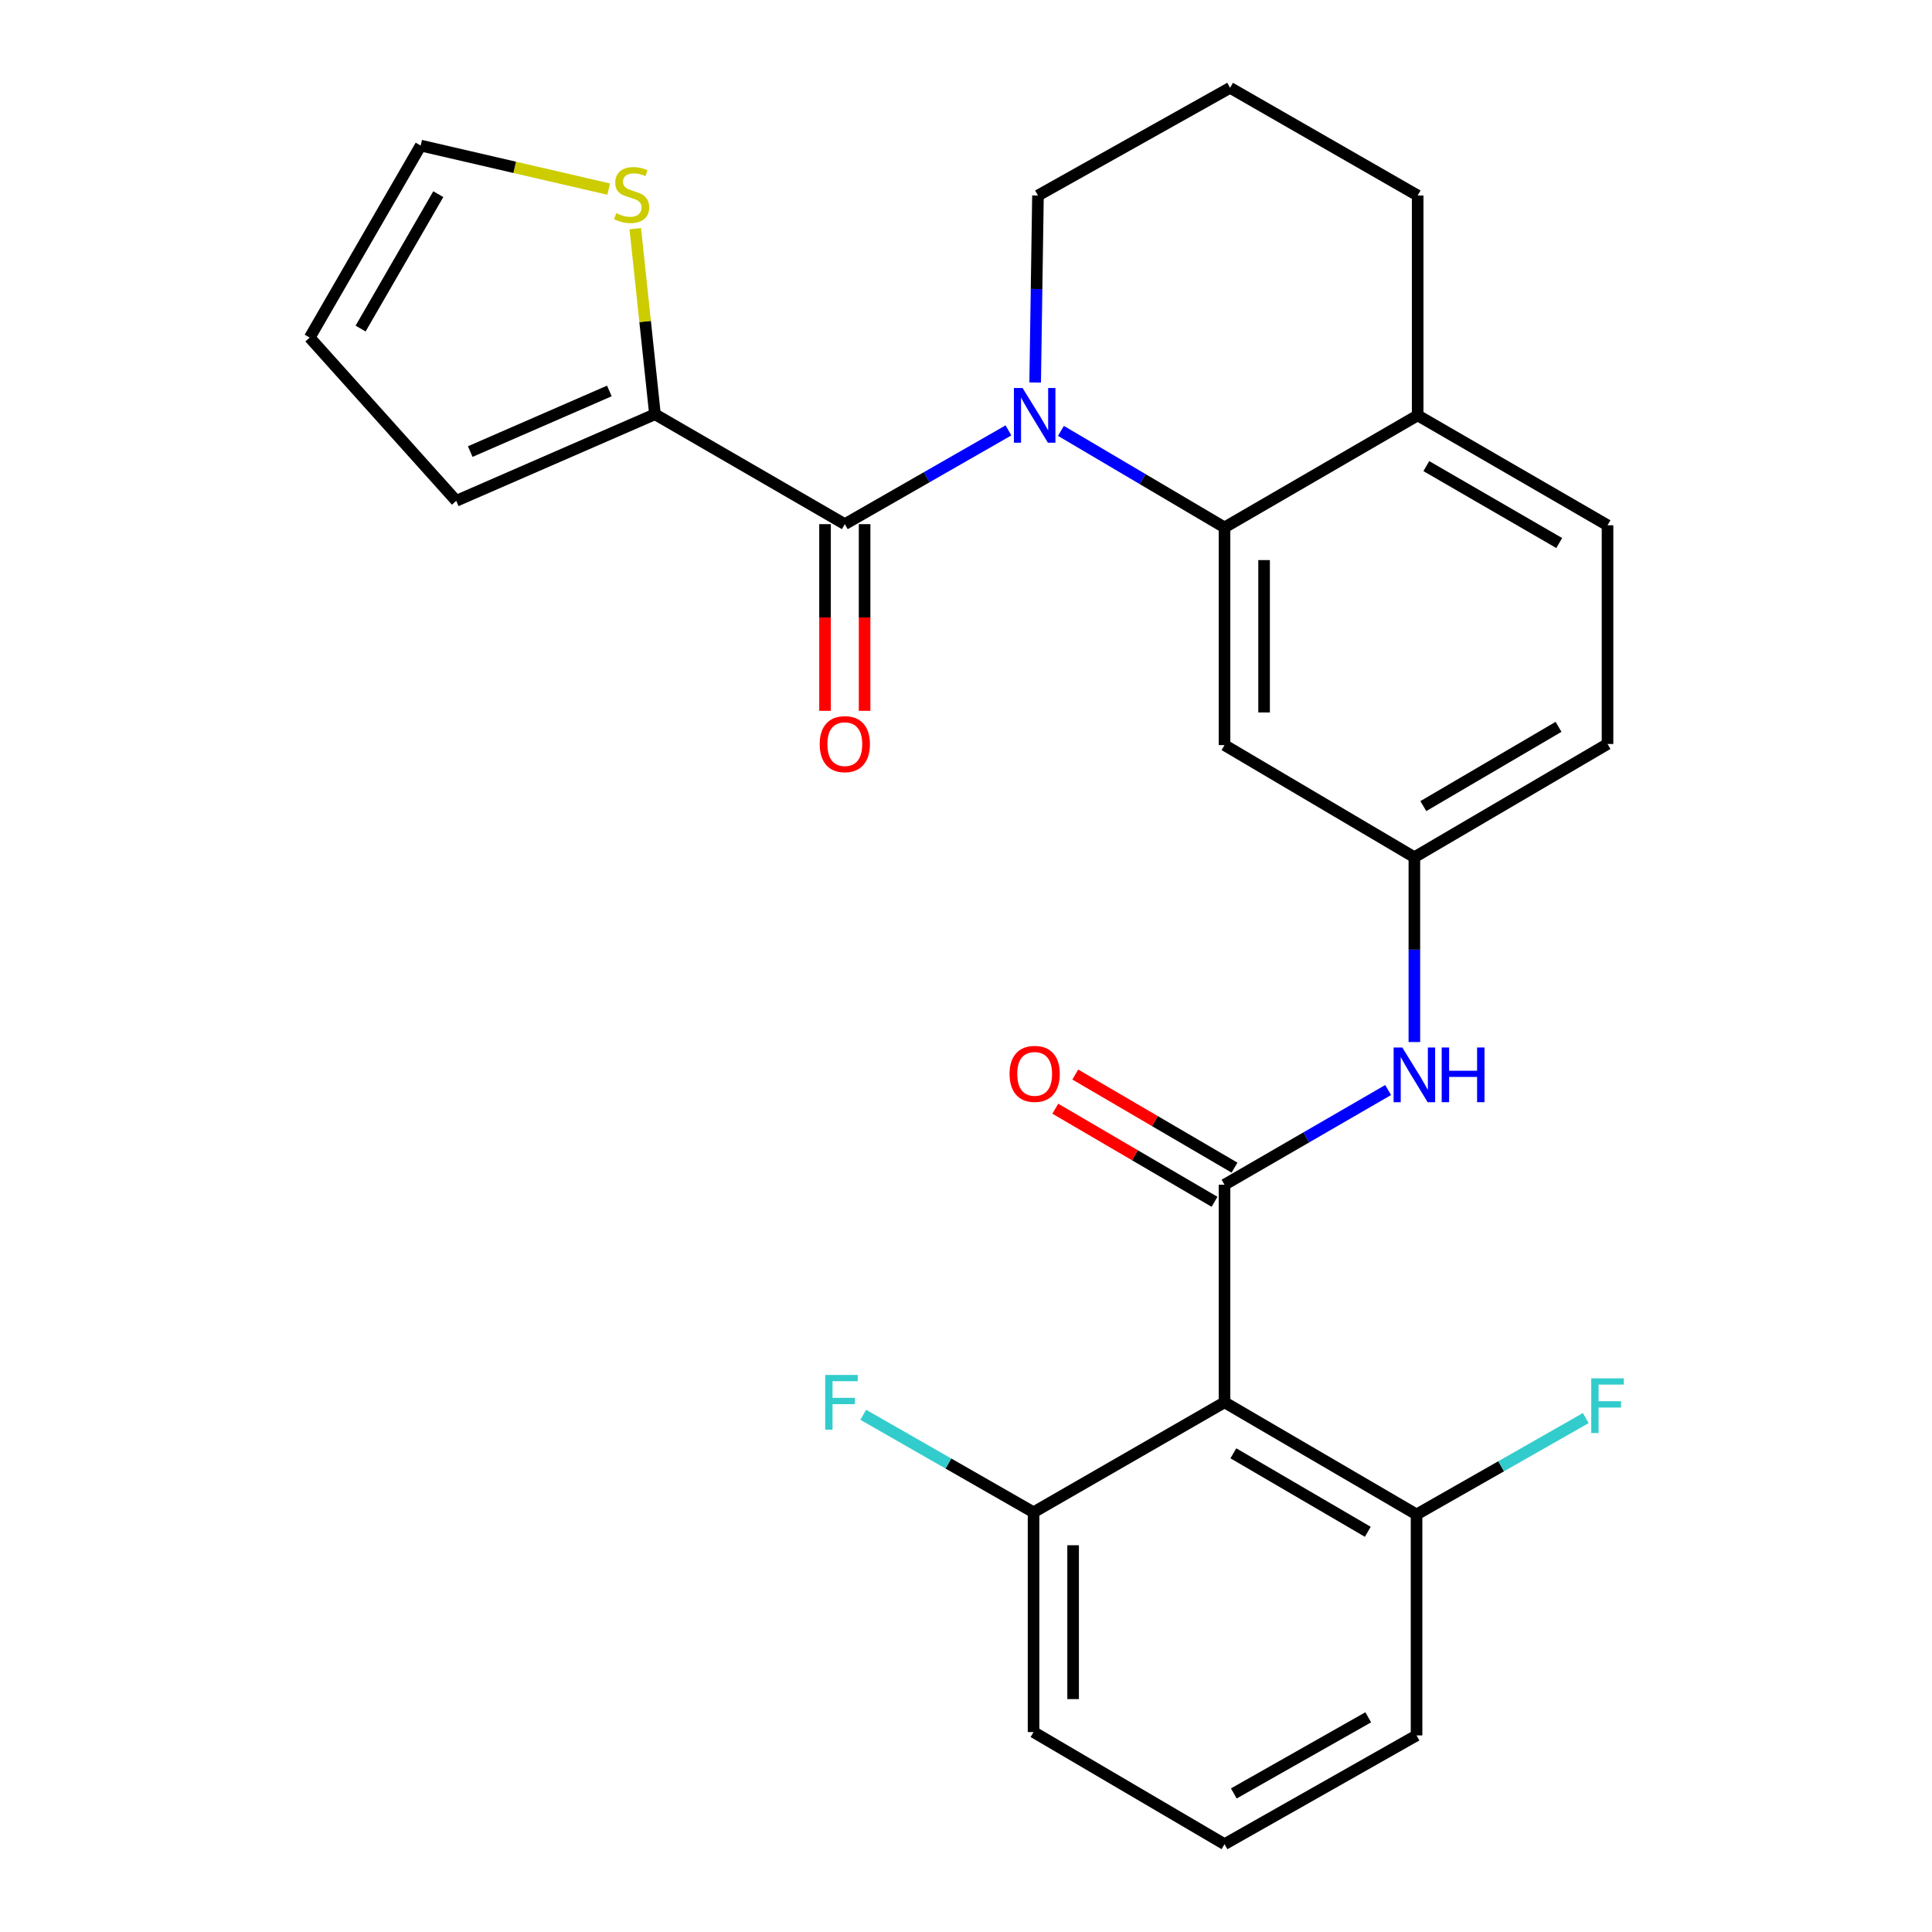 <?xml version='1.0' encoding='iso-8859-1'?>
<svg version='1.1' baseProfile='full'
              xmlns='http://www.w3.org/2000/svg'
                      xmlns:rdkit='http://www.rdkit.org/xml'
                      xmlns:xlink='http://www.w3.org/1999/xlink'
                  xml:space='preserve'
width='1000px' height='1000px' viewBox='0 0 1000 1000'>
<!-- END OF HEADER -->
<rect style='opacity:1.0;fill:#FFFFFF;stroke:none' width='1000' height='1000' x='0' y='0'> </rect>
<path class='bond-1' d='M 521.972,222.773 L 479.624,247.036' style='fill:none;fill-rule:evenodd;stroke:#0000FF;stroke-width:6px;stroke-linecap:butt;stroke-linejoin:miter;stroke-opacity:1' />
<path class='bond-1' d='M 479.624,247.036 L 437.277,271.299' style='fill:none;fill-rule:evenodd;stroke:#000000;stroke-width:6px;stroke-linecap:butt;stroke-linejoin:miter;stroke-opacity:1' />
<path class='bond-2' d='M 549.136,223.02 L 591.473,248.007' style='fill:none;fill-rule:evenodd;stroke:#0000FF;stroke-width:6px;stroke-linecap:butt;stroke-linejoin:miter;stroke-opacity:1' />
<path class='bond-2' d='M 591.473,248.007 L 633.81,272.995' style='fill:none;fill-rule:evenodd;stroke:#000000;stroke-width:6px;stroke-linecap:butt;stroke-linejoin:miter;stroke-opacity:1' />
<path class='bond-18' d='M 535.798,197.992 L 536.524,149.595' style='fill:none;fill-rule:evenodd;stroke:#0000FF;stroke-width:6px;stroke-linecap:butt;stroke-linejoin:miter;stroke-opacity:1' />
<path class='bond-18' d='M 536.524,149.595 L 537.25,101.199' style='fill:none;fill-rule:evenodd;stroke:#000000;stroke-width:6px;stroke-linecap:butt;stroke-linejoin:miter;stroke-opacity:1' />
<path class='bond-0' d='M 633.81,613.207 L 676.154,588.701' style='fill:none;fill-rule:evenodd;stroke:#000000;stroke-width:6px;stroke-linecap:butt;stroke-linejoin:miter;stroke-opacity:1' />
<path class='bond-0' d='M 676.154,588.701 L 718.498,564.194' style='fill:none;fill-rule:evenodd;stroke:#0000FF;stroke-width:6px;stroke-linecap:butt;stroke-linejoin:miter;stroke-opacity:1' />
<path class='bond-3' d='M 633.81,613.207 L 633.81,725.833' style='fill:none;fill-rule:evenodd;stroke:#000000;stroke-width:6px;stroke-linecap:butt;stroke-linejoin:miter;stroke-opacity:1' />
<path class='bond-10' d='M 638.978,604.366 L 597.768,580.273' style='fill:none;fill-rule:evenodd;stroke:#000000;stroke-width:6px;stroke-linecap:butt;stroke-linejoin:miter;stroke-opacity:1' />
<path class='bond-10' d='M 597.768,580.273 L 556.558,556.179' style='fill:none;fill-rule:evenodd;stroke:#FF0000;stroke-width:6px;stroke-linecap:butt;stroke-linejoin:miter;stroke-opacity:1' />
<path class='bond-10' d='M 628.641,622.048 L 587.43,597.954' style='fill:none;fill-rule:evenodd;stroke:#000000;stroke-width:6px;stroke-linecap:butt;stroke-linejoin:miter;stroke-opacity:1' />
<path class='bond-10' d='M 587.43,597.954 L 546.22,573.861' style='fill:none;fill-rule:evenodd;stroke:#FF0000;stroke-width:6px;stroke-linecap:butt;stroke-linejoin:miter;stroke-opacity:1' />
<path class='bond-4' d='M 437.277,271.299 L 339.01,214.417' style='fill:none;fill-rule:evenodd;stroke:#000000;stroke-width:6px;stroke-linecap:butt;stroke-linejoin:miter;stroke-opacity:1' />
<path class='bond-13' d='M 427.036,271.299 L 427.036,319.61' style='fill:none;fill-rule:evenodd;stroke:#000000;stroke-width:6px;stroke-linecap:butt;stroke-linejoin:miter;stroke-opacity:1' />
<path class='bond-13' d='M 427.036,319.61 L 427.036,367.922' style='fill:none;fill-rule:evenodd;stroke:#FF0000;stroke-width:6px;stroke-linecap:butt;stroke-linejoin:miter;stroke-opacity:1' />
<path class='bond-13' d='M 447.517,271.299 L 447.517,319.61' style='fill:none;fill-rule:evenodd;stroke:#000000;stroke-width:6px;stroke-linecap:butt;stroke-linejoin:miter;stroke-opacity:1' />
<path class='bond-13' d='M 447.517,319.61 L 447.517,367.922' style='fill:none;fill-rule:evenodd;stroke:#FF0000;stroke-width:6px;stroke-linecap:butt;stroke-linejoin:miter;stroke-opacity:1' />
<path class='bond-6' d='M 633.81,272.995 L 633.81,385.667' style='fill:none;fill-rule:evenodd;stroke:#000000;stroke-width:6px;stroke-linecap:butt;stroke-linejoin:miter;stroke-opacity:1' />
<path class='bond-6' d='M 654.291,289.895 L 654.291,368.766' style='fill:none;fill-rule:evenodd;stroke:#000000;stroke-width:6px;stroke-linecap:butt;stroke-linejoin:miter;stroke-opacity:1' />
<path class='bond-9' d='M 633.81,272.995 L 733.783,214.997' style='fill:none;fill-rule:evenodd;stroke:#000000;stroke-width:6px;stroke-linecap:butt;stroke-linejoin:miter;stroke-opacity:1' />
<path class='bond-11' d='M 633.81,725.833 L 733.203,783.876' style='fill:none;fill-rule:evenodd;stroke:#000000;stroke-width:6px;stroke-linecap:butt;stroke-linejoin:miter;stroke-opacity:1' />
<path class='bond-11' d='M 638.39,752.226 L 707.965,792.856' style='fill:none;fill-rule:evenodd;stroke:#000000;stroke-width:6px;stroke-linecap:butt;stroke-linejoin:miter;stroke-opacity:1' />
<path class='bond-12' d='M 633.81,725.833 L 534.963,782.75' style='fill:none;fill-rule:evenodd;stroke:#000000;stroke-width:6px;stroke-linecap:butt;stroke-linejoin:miter;stroke-opacity:1' />
<path class='bond-7' d='M 339.01,214.417 L 333.915,166.394' style='fill:none;fill-rule:evenodd;stroke:#000000;stroke-width:6px;stroke-linecap:butt;stroke-linejoin:miter;stroke-opacity:1' />
<path class='bond-7' d='M 333.915,166.394 L 328.819,118.371' style='fill:none;fill-rule:evenodd;stroke:#CCCC00;stroke-width:6px;stroke-linecap:butt;stroke-linejoin:miter;stroke-opacity:1' />
<path class='bond-14' d='M 339.01,214.417 L 236.146,259.226' style='fill:none;fill-rule:evenodd;stroke:#000000;stroke-width:6px;stroke-linecap:butt;stroke-linejoin:miter;stroke-opacity:1' />
<path class='bond-14' d='M 315.401,202.361 L 243.396,233.728' style='fill:none;fill-rule:evenodd;stroke:#000000;stroke-width:6px;stroke-linecap:butt;stroke-linejoin:miter;stroke-opacity:1' />
<path class='bond-5' d='M 732.076,539.36 L 732.076,491.529' style='fill:none;fill-rule:evenodd;stroke:#0000FF;stroke-width:6px;stroke-linecap:butt;stroke-linejoin:miter;stroke-opacity:1' />
<path class='bond-5' d='M 732.076,491.529 L 732.076,443.698' style='fill:none;fill-rule:evenodd;stroke:#000000;stroke-width:6px;stroke-linecap:butt;stroke-linejoin:miter;stroke-opacity:1' />
<path class='bond-8' d='M 633.81,385.667 L 732.076,443.698' style='fill:none;fill-rule:evenodd;stroke:#000000;stroke-width:6px;stroke-linecap:butt;stroke-linejoin:miter;stroke-opacity:1' />
<path class='bond-15' d='M 315.055,97.879 L 266.401,86.612' style='fill:none;fill-rule:evenodd;stroke:#CCCC00;stroke-width:6px;stroke-linecap:butt;stroke-linejoin:miter;stroke-opacity:1' />
<path class='bond-15' d='M 266.401,86.612 L 217.747,75.346' style='fill:none;fill-rule:evenodd;stroke:#000000;stroke-width:6px;stroke-linecap:butt;stroke-linejoin:miter;stroke-opacity:1' />
<path class='bond-28' d='M 732.076,443.698 L 832.05,385.086' style='fill:none;fill-rule:evenodd;stroke:#000000;stroke-width:6px;stroke-linecap:butt;stroke-linejoin:miter;stroke-opacity:1' />
<path class='bond-28' d='M 736.713,417.237 L 806.695,376.209' style='fill:none;fill-rule:evenodd;stroke:#000000;stroke-width:6px;stroke-linecap:butt;stroke-linejoin:miter;stroke-opacity:1' />
<path class='bond-17' d='M 733.783,214.997 L 832.05,271.88' style='fill:none;fill-rule:evenodd;stroke:#000000;stroke-width:6px;stroke-linecap:butt;stroke-linejoin:miter;stroke-opacity:1' />
<path class='bond-17' d='M 738.262,241.256 L 807.049,281.073' style='fill:none;fill-rule:evenodd;stroke:#000000;stroke-width:6px;stroke-linecap:butt;stroke-linejoin:miter;stroke-opacity:1' />
<path class='bond-27' d='M 733.783,214.997 L 733.783,101.199' style='fill:none;fill-rule:evenodd;stroke:#000000;stroke-width:6px;stroke-linecap:butt;stroke-linejoin:miter;stroke-opacity:1' />
<path class='bond-21' d='M 733.203,783.876 L 776.994,758.938' style='fill:none;fill-rule:evenodd;stroke:#000000;stroke-width:6px;stroke-linecap:butt;stroke-linejoin:miter;stroke-opacity:1' />
<path class='bond-21' d='M 776.994,758.938 L 820.786,734' style='fill:none;fill-rule:evenodd;stroke:#33CCCC;stroke-width:6px;stroke-linecap:butt;stroke-linejoin:miter;stroke-opacity:1' />
<path class='bond-26' d='M 733.203,783.876 L 733.203,898.244' style='fill:none;fill-rule:evenodd;stroke:#000000;stroke-width:6px;stroke-linecap:butt;stroke-linejoin:miter;stroke-opacity:1' />
<path class='bond-20' d='M 534.963,782.75 L 490.891,757.521' style='fill:none;fill-rule:evenodd;stroke:#000000;stroke-width:6px;stroke-linecap:butt;stroke-linejoin:miter;stroke-opacity:1' />
<path class='bond-20' d='M 490.891,757.521 L 446.82,732.293' style='fill:none;fill-rule:evenodd;stroke:#33CCCC;stroke-width:6px;stroke-linecap:butt;stroke-linejoin:miter;stroke-opacity:1' />
<path class='bond-25' d='M 534.963,782.75 L 534.963,896.514' style='fill:none;fill-rule:evenodd;stroke:#000000;stroke-width:6px;stroke-linecap:butt;stroke-linejoin:miter;stroke-opacity:1' />
<path class='bond-25' d='M 555.444,799.814 L 555.444,879.449' style='fill:none;fill-rule:evenodd;stroke:#000000;stroke-width:6px;stroke-linecap:butt;stroke-linejoin:miter;stroke-opacity:1' />
<path class='bond-16' d='M 236.146,259.226 L 160.296,174.728' style='fill:none;fill-rule:evenodd;stroke:#000000;stroke-width:6px;stroke-linecap:butt;stroke-linejoin:miter;stroke-opacity:1' />
<path class='bond-29' d='M 217.747,75.346 L 160.296,174.728' style='fill:none;fill-rule:evenodd;stroke:#000000;stroke-width:6px;stroke-linecap:butt;stroke-linejoin:miter;stroke-opacity:1' />
<path class='bond-29' d='M 226.861,100.504 L 186.646,170.071' style='fill:none;fill-rule:evenodd;stroke:#000000;stroke-width:6px;stroke-linecap:butt;stroke-linejoin:miter;stroke-opacity:1' />
<path class='bond-19' d='M 832.05,271.88 L 832.05,385.086' style='fill:none;fill-rule:evenodd;stroke:#000000;stroke-width:6px;stroke-linecap:butt;stroke-linejoin:miter;stroke-opacity:1' />
<path class='bond-22' d='M 537.25,101.199 L 636.688,45.455' style='fill:none;fill-rule:evenodd;stroke:#000000;stroke-width:6px;stroke-linecap:butt;stroke-linejoin:miter;stroke-opacity:1' />
<path class='bond-24' d='M 636.688,45.455 L 733.783,101.199' style='fill:none;fill-rule:evenodd;stroke:#000000;stroke-width:6px;stroke-linecap:butt;stroke-linejoin:miter;stroke-opacity:1' />
<path class='bond-23' d='M 633.81,954.545 L 534.963,896.514' style='fill:none;fill-rule:evenodd;stroke:#000000;stroke-width:6px;stroke-linecap:butt;stroke-linejoin:miter;stroke-opacity:1' />
<path class='bond-30' d='M 633.81,954.545 L 733.203,898.244' style='fill:none;fill-rule:evenodd;stroke:#000000;stroke-width:6px;stroke-linecap:butt;stroke-linejoin:miter;stroke-opacity:1' />
<path class='bond-30' d='M 638.624,928.279 L 708.199,888.868' style='fill:none;fill-rule:evenodd;stroke:#000000;stroke-width:6px;stroke-linecap:butt;stroke-linejoin:miter;stroke-opacity:1' />
<path  class='atom-0' d='M 529.283 200.837
L 538.563 215.837
Q 539.483 217.317, 540.963 219.997
Q 542.443 222.677, 542.523 222.837
L 542.523 200.837
L 546.283 200.837
L 546.283 229.157
L 542.403 229.157
L 532.443 212.757
Q 531.283 210.837, 530.043 208.637
Q 528.843 206.437, 528.483 205.757
L 528.483 229.157
L 524.803 229.157
L 524.803 200.837
L 529.283 200.837
' fill='#0000FF'/>
<path  class='atom-6' d='M 725.816 542.176
L 735.096 557.176
Q 736.016 558.656, 737.496 561.336
Q 738.976 564.016, 739.056 564.176
L 739.056 542.176
L 742.816 542.176
L 742.816 570.496
L 738.936 570.496
L 728.976 554.096
Q 727.816 552.176, 726.576 549.976
Q 725.376 547.776, 725.016 547.096
L 725.016 570.496
L 721.336 570.496
L 721.336 542.176
L 725.816 542.176
' fill='#0000FF'/>
<path  class='atom-6' d='M 746.216 542.176
L 750.056 542.176
L 750.056 554.216
L 764.536 554.216
L 764.536 542.176
L 768.376 542.176
L 768.376 570.496
L 764.536 570.496
L 764.536 557.416
L 750.056 557.416
L 750.056 570.496
L 746.216 570.496
L 746.216 542.176
' fill='#0000FF'/>
<path  class='atom-8' d='M 318.937 110.35
Q 319.257 110.47, 320.577 111.03
Q 321.897 111.59, 323.337 111.95
Q 324.817 112.27, 326.257 112.27
Q 328.937 112.27, 330.497 110.99
Q 332.057 109.67, 332.057 107.39
Q 332.057 105.83, 331.257 104.87
Q 330.497 103.91, 329.297 103.39
Q 328.097 102.87, 326.097 102.27
Q 323.577 101.51, 322.057 100.79
Q 320.577 100.07, 319.497 98.55
Q 318.457 97.03, 318.457 94.47
Q 318.457 90.91, 320.857 88.71
Q 323.297 86.51, 328.097 86.51
Q 331.377 86.51, 335.097 88.07
L 334.177 91.15
Q 330.777 89.75, 328.217 89.75
Q 325.457 89.75, 323.937 90.91
Q 322.417 92.03, 322.457 93.99
Q 322.457 95.51, 323.217 96.43
Q 324.017 97.35, 325.137 97.87
Q 326.297 98.39, 328.217 98.99
Q 330.777 99.79, 332.297 100.59
Q 333.817 101.39, 334.897 103.03
Q 336.017 104.63, 336.017 107.39
Q 336.017 111.31, 333.377 113.43
Q 330.777 115.51, 326.417 115.51
Q 323.897 115.51, 321.977 114.95
Q 320.097 114.43, 317.857 113.51
L 318.937 110.35
' fill='#CCCC00'/>
<path  class='atom-11' d='M 522.543 555.836
Q 522.543 549.036, 525.903 545.236
Q 529.263 541.436, 535.543 541.436
Q 541.823 541.436, 545.183 545.236
Q 548.543 549.036, 548.543 555.836
Q 548.543 562.716, 545.143 566.636
Q 541.743 570.516, 535.543 570.516
Q 529.303 570.516, 525.903 566.636
Q 522.543 562.756, 522.543 555.836
M 535.543 567.316
Q 539.863 567.316, 542.183 564.436
Q 544.543 561.516, 544.543 555.836
Q 544.543 550.276, 542.183 547.476
Q 539.863 544.636, 535.543 544.636
Q 531.223 544.636, 528.863 547.436
Q 526.543 550.236, 526.543 555.836
Q 526.543 561.556, 528.863 564.436
Q 531.223 567.316, 535.543 567.316
' fill='#FF0000'/>
<path  class='atom-14' d='M 424.277 385.166
Q 424.277 378.366, 427.637 374.566
Q 430.997 370.766, 437.277 370.766
Q 443.557 370.766, 446.917 374.566
Q 450.277 378.366, 450.277 385.166
Q 450.277 392.046, 446.877 395.966
Q 443.477 399.846, 437.277 399.846
Q 431.037 399.846, 427.637 395.966
Q 424.277 392.086, 424.277 385.166
M 437.277 396.646
Q 441.597 396.646, 443.917 393.766
Q 446.277 390.846, 446.277 385.166
Q 446.277 379.606, 443.917 376.806
Q 441.597 373.966, 437.277 373.966
Q 432.957 373.966, 430.597 376.766
Q 428.277 379.566, 428.277 385.166
Q 428.277 390.886, 430.597 393.766
Q 432.957 396.646, 437.277 396.646
' fill='#FF0000'/>
<path  class='atom-21' d='M 427.116 711.673
L 443.956 711.673
L 443.956 714.913
L 430.916 714.913
L 430.916 723.513
L 442.516 723.513
L 442.516 726.793
L 430.916 726.793
L 430.916 739.993
L 427.116 739.993
L 427.116 711.673
' fill='#33CCCC'/>
<path  class='atom-22' d='M 823.63 713.426
L 840.47 713.426
L 840.47 716.666
L 827.43 716.666
L 827.43 725.266
L 839.03 725.266
L 839.03 728.546
L 827.43 728.546
L 827.43 741.746
L 823.63 741.746
L 823.63 713.426
' fill='#33CCCC'/>
</svg>
